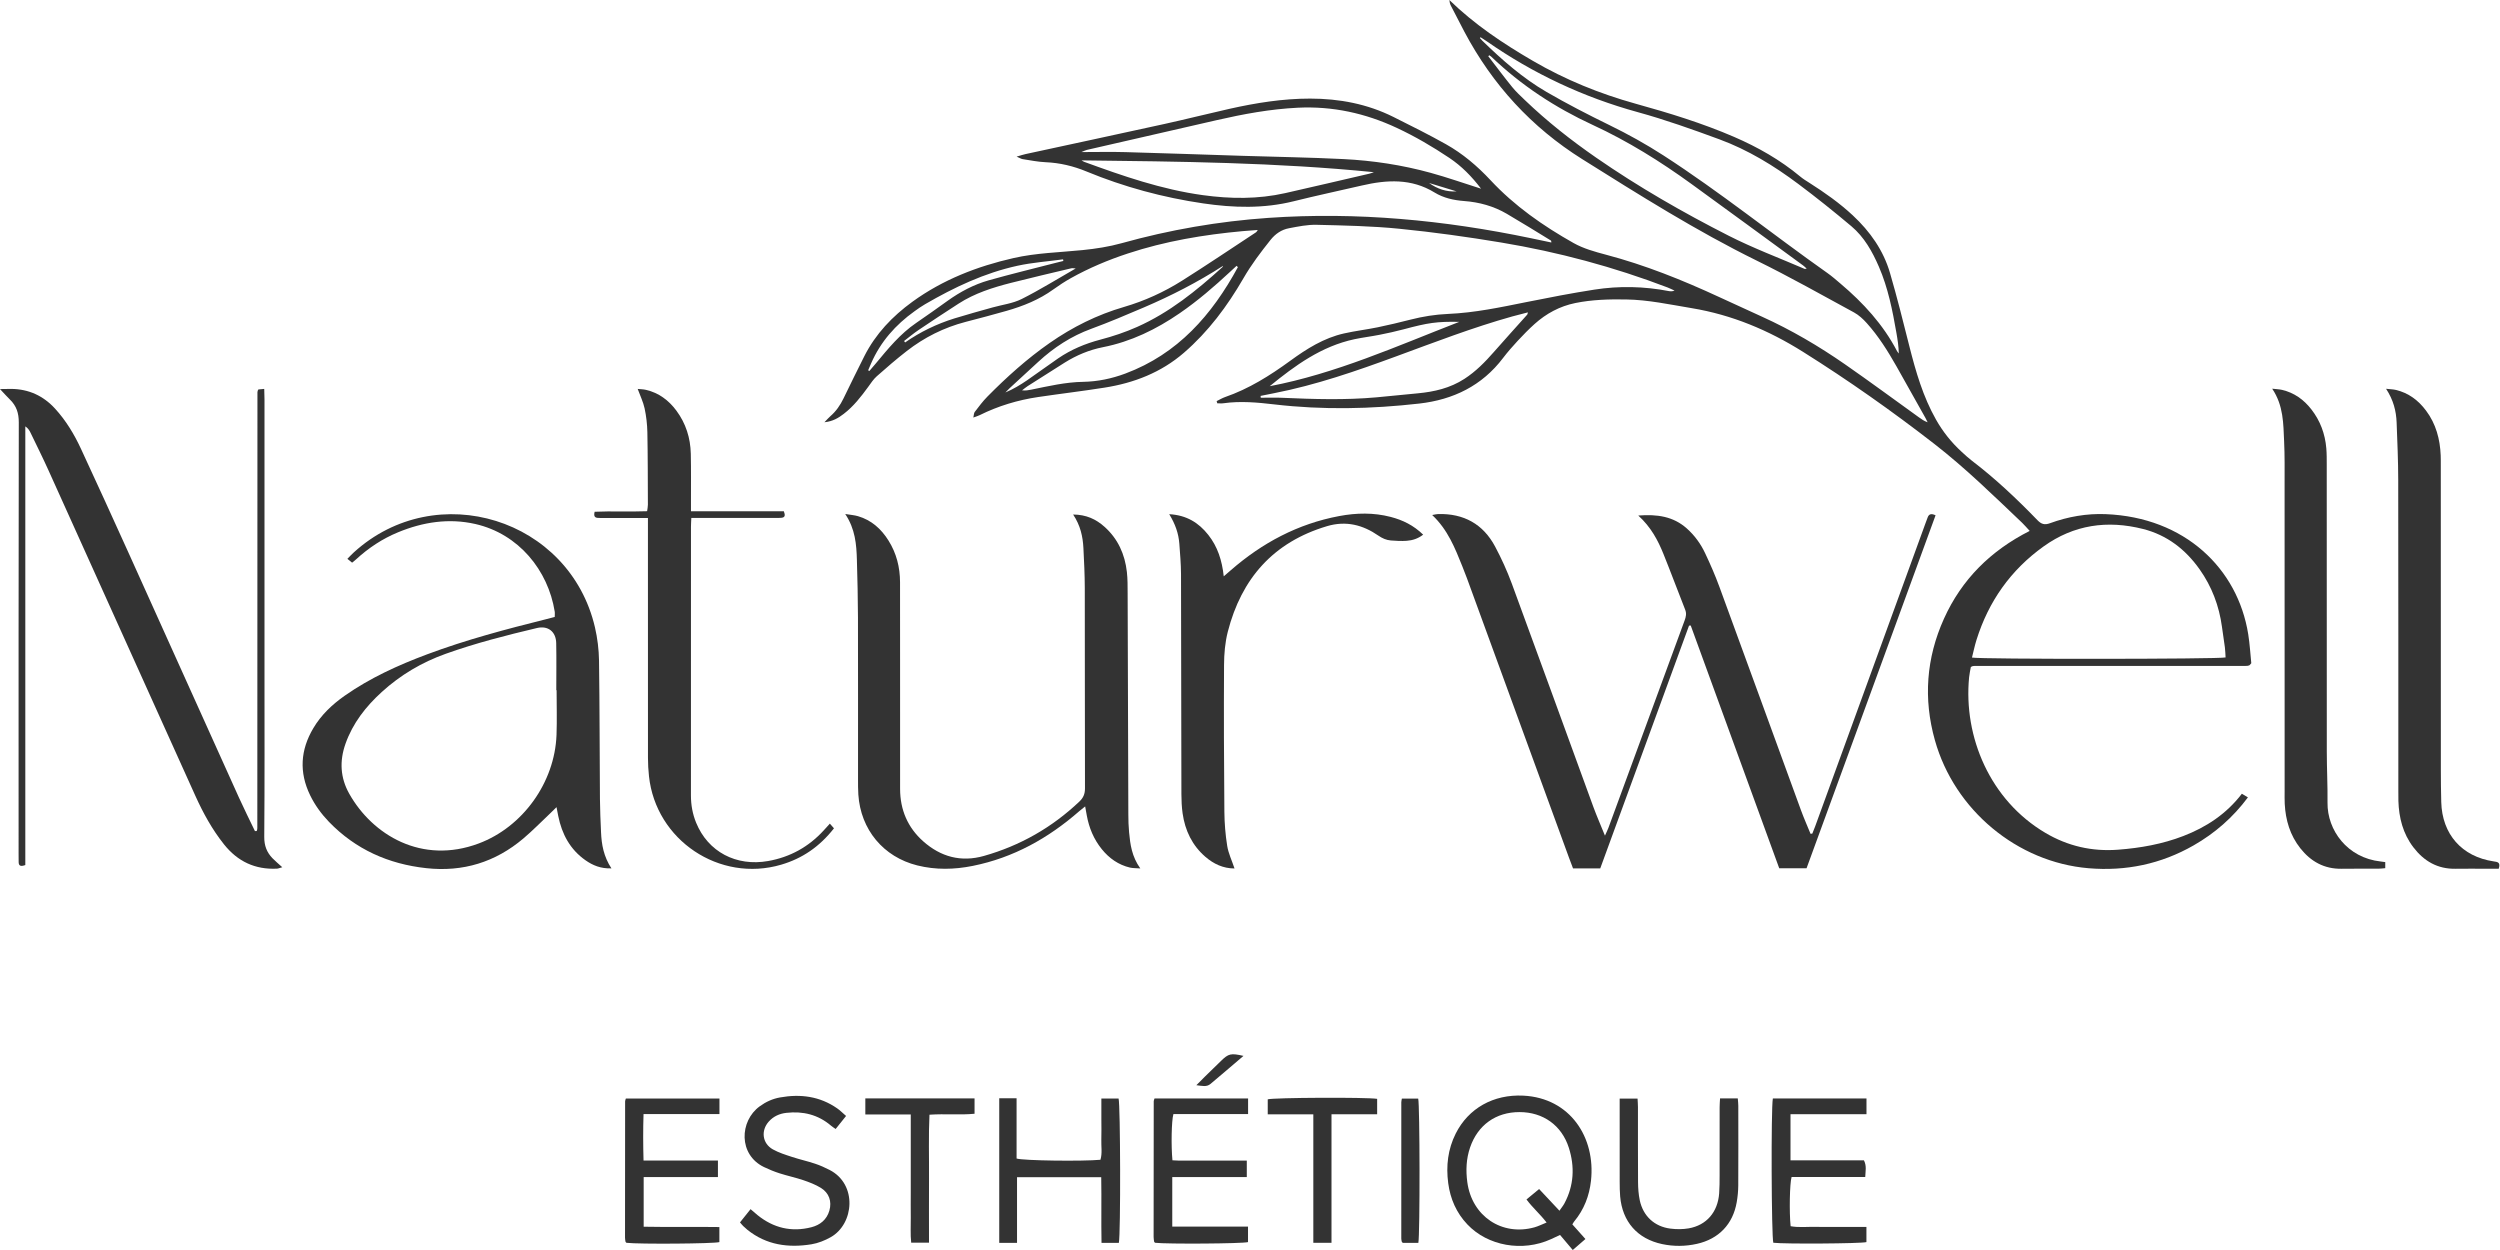<svg xmlns="http://www.w3.org/2000/svg" width="128" height="64" viewBox="0 0 128 64" fill="none"><path d="M62.294 20.536C62.436 20.467 62.572 20.383 62.72 20.331C63.945 19.908 65.024 19.228 66.064 18.47C66.903 17.858 67.781 17.304 68.813 17.072C69.384 16.943 69.967 16.875 70.54 16.757C71.1 16.642 71.656 16.508 72.208 16.367C72.844 16.204 73.485 16.101 74.142 16.073C75.507 16.015 76.841 15.731 78.176 15.462C79.323 15.231 80.474 15.009 81.63 14.829C82.904 14.63 84.183 14.659 85.452 14.905C85.541 14.922 85.632 14.92 85.737 14.878C85.617 14.824 85.5 14.764 85.377 14.717C82.62 13.665 79.781 12.903 76.873 12.419C75.141 12.13 73.399 11.887 71.652 11.713C70.245 11.572 68.825 11.545 67.409 11.51C66.939 11.498 66.462 11.598 65.996 11.686C65.611 11.758 65.297 11.975 65.049 12.286C64.549 12.914 64.068 13.548 63.662 14.251C62.841 15.671 61.865 16.983 60.614 18.064C59.446 19.074 58.059 19.61 56.551 19.847C55.421 20.026 54.285 20.16 53.154 20.328C52.111 20.483 51.109 20.784 50.161 21.255C50.078 21.297 49.987 21.322 49.835 21.378C49.865 21.248 49.861 21.151 49.906 21.092C50.114 20.822 50.317 20.546 50.556 20.305C51.543 19.305 52.587 18.367 53.742 17.561C54.913 16.745 56.173 16.116 57.548 15.716C58.599 15.409 59.594 14.956 60.518 14.373C61.797 13.567 63.051 12.72 64.314 11.89C64.334 11.876 64.346 11.848 64.399 11.774C64.117 11.796 63.872 11.812 63.629 11.834C61.63 12.017 59.659 12.347 57.747 12.978C56.735 13.311 55.757 13.723 54.827 14.242C54.519 14.415 54.221 14.61 53.935 14.816C53.206 15.344 52.389 15.672 51.532 15.917C50.838 16.115 50.141 16.299 49.443 16.48C48.332 16.769 47.327 17.273 46.424 17.975C45.897 18.385 45.391 18.821 44.892 19.264C44.722 19.414 44.592 19.614 44.457 19.801C44.087 20.309 43.704 20.804 43.2 21.19C42.931 21.396 42.648 21.574 42.211 21.619C42.349 21.478 42.424 21.387 42.512 21.312C42.807 21.058 43.019 20.747 43.188 20.399C43.538 19.677 43.892 18.955 44.253 18.238C44.831 17.094 45.691 16.193 46.719 15.447C48.278 14.317 50.031 13.637 51.897 13.212C53.06 12.948 54.246 12.924 55.425 12.805C56.099 12.737 56.779 12.633 57.431 12.451C59.894 11.764 62.396 11.332 64.945 11.155C69.478 10.841 73.951 11.269 78.387 12.197C78.731 12.269 79.076 12.341 79.43 12.416C79.421 12.362 79.425 12.326 79.412 12.319C78.657 11.857 77.906 11.39 77.142 10.943C76.473 10.553 75.74 10.351 74.968 10.293C74.431 10.253 73.909 10.138 73.449 9.856C72.264 9.129 71.011 9.201 69.732 9.497C68.564 9.767 67.392 10.016 66.23 10.306C64.692 10.688 63.149 10.641 61.603 10.414C59.547 10.112 57.552 9.574 55.629 8.78C54.954 8.501 54.262 8.336 53.53 8.305C53.138 8.288 52.748 8.207 52.358 8.147C52.282 8.136 52.213 8.088 52.05 8.019C52.261 7.958 52.383 7.916 52.508 7.889C54.876 7.375 57.246 6.87 59.612 6.349C60.729 6.104 61.838 5.822 62.953 5.571C64.311 5.267 65.683 5.047 67.079 5.048C68.571 5.049 70.007 5.32 71.35 5.991C72.251 6.441 73.153 6.891 74.032 7.384C74.892 7.867 75.639 8.502 76.314 9.225C77.543 10.544 79.008 11.566 80.568 12.444C81.07 12.727 81.652 12.889 82.216 13.038C84.227 13.568 86.143 14.339 88.025 15.21C88.754 15.547 89.484 15.883 90.216 16.215C91.71 16.892 93.119 17.719 94.464 18.653C95.739 19.539 96.989 20.462 98.25 21.368C98.382 21.462 98.513 21.558 98.695 21.621C98.657 21.546 98.623 21.47 98.582 21.397C98.09 20.517 97.599 19.637 97.102 18.76C96.657 17.977 96.181 17.213 95.576 16.541C95.389 16.332 95.169 16.13 94.926 15.997C93.275 15.099 91.635 14.175 89.949 13.346C86.85 11.821 83.936 9.983 81.016 8.152C78.412 6.52 76.415 4.337 74.979 1.63C74.743 1.185 74.511 0.737 74.283 0.288C74.238 0.201 74.216 0.103 74.207 0C75.49 1.251 76.96 2.229 78.489 3.119C80.146 4.083 81.905 4.8 83.754 5.313C85.46 5.786 87.154 6.304 88.783 7.008C90.002 7.535 91.146 8.186 92.172 9.039C92.317 9.16 92.482 9.261 92.643 9.363C93.426 9.861 94.182 10.393 94.863 11.027C95.748 11.852 96.43 12.815 96.769 13.98C97.131 15.221 97.444 16.476 97.76 17.73C98.088 19.026 98.457 20.305 99.122 21.481C99.474 22.105 99.913 22.654 100.44 23.136C100.611 23.292 100.78 23.452 100.964 23.591C102.17 24.51 103.269 25.55 104.321 26.637C104.519 26.841 104.688 26.888 104.961 26.788C105.879 26.453 106.841 26.285 107.81 26.324C111.861 26.485 114.572 29.106 115.109 32.472C115.19 32.98 115.219 33.495 115.266 33.957C115.208 34.024 115.201 34.035 115.191 34.044C115.181 34.053 115.171 34.064 115.16 34.068C115.134 34.077 115.107 34.083 115.081 34.089C115.068 34.092 115.054 34.092 115.04 34.092C115.013 34.093 114.986 34.094 114.959 34.095C114.932 34.095 114.904 34.095 114.877 34.095C110.284 34.095 105.692 34.096 101.1 34.096C101.086 34.096 101.073 34.097 101.059 34.099C101.045 34.1 101.032 34.101 101.019 34.104C101.006 34.106 100.992 34.108 100.979 34.113C100.966 34.118 100.955 34.125 100.907 34.151C100.88 34.309 100.836 34.492 100.818 34.678C100.523 37.732 101.893 40.973 104.723 42.643C105.87 43.32 107.104 43.606 108.442 43.505C109.592 43.418 110.712 43.219 111.787 42.804C112.965 42.35 113.991 41.675 114.784 40.639C114.88 40.697 114.966 40.749 115.093 40.826C114.326 41.858 113.401 42.661 112.315 43.283C110.645 44.239 108.843 44.615 106.929 44.453C103.279 44.144 100.069 41.473 99.067 37.901C98.47 35.775 98.623 33.692 99.531 31.677C100.439 29.663 101.923 28.194 103.92 27.183C103.772 27.024 103.66 26.889 103.535 26.769C102.074 25.379 100.634 23.968 99.037 22.728C96.873 21.047 94.636 19.472 92.314 18.014C90.55 16.906 88.675 16.119 86.613 15.777C85.497 15.592 84.392 15.35 83.255 15.332C82.383 15.317 81.512 15.341 80.653 15.516C79.859 15.679 79.169 16.052 78.57 16.589C78.267 16.861 77.981 17.155 77.703 17.454C77.444 17.734 77.19 18.022 76.96 18.325C75.881 19.752 74.404 20.464 72.67 20.662C70.201 20.943 67.726 20.995 65.249 20.706C64.384 20.605 63.513 20.524 62.64 20.647C62.537 20.662 62.431 20.649 62.325 20.649C62.315 20.613 62.303 20.577 62.293 20.541L62.294 20.536ZM100.964 33.667C101.367 33.759 113.609 33.751 113.95 33.661C113.939 33.492 113.936 33.316 113.914 33.143C113.869 32.792 113.811 32.443 113.764 32.092C113.619 31.02 113.246 30.035 112.622 29.152C111.897 28.128 110.953 27.396 109.725 27.084C107.899 26.622 106.187 26.862 104.632 27.977C102.945 29.186 101.813 30.794 101.195 32.768C101.103 33.063 101.041 33.367 100.965 33.668L100.964 33.667ZM75.803 1.908C75.792 1.921 75.781 1.935 75.769 1.948C75.813 1.996 75.854 2.046 75.901 2.091C76.909 3.072 77.965 4.001 79.183 4.708C80.229 5.315 81.309 5.871 82.396 6.402C83.352 6.869 84.276 7.381 85.17 7.959C88.067 9.831 90.752 11.996 93.567 13.982C93.8 14.146 94.015 14.336 94.233 14.521C95.397 15.505 96.415 16.612 97.127 17.975C97.15 18.02 97.188 18.057 97.218 18.098C97.211 17.735 97.157 17.39 97.097 17.046C96.897 15.892 96.669 14.744 96.201 13.66C95.863 12.879 95.448 12.137 94.79 11.583C93.905 10.838 93.001 10.113 92.074 9.42C90.828 8.487 89.5 7.674 88.034 7.134C86.656 6.627 85.268 6.131 83.853 5.742C81.065 4.975 78.497 3.768 76.129 2.119C76.023 2.045 75.914 1.977 75.806 1.907L75.803 1.908ZM75.832 9.663C75.354 9.037 74.838 8.508 74.207 8.085C73.345 7.508 72.454 6.986 71.514 6.547C69.906 5.796 68.228 5.428 66.445 5.515C65.037 5.584 63.661 5.839 62.294 6.152C60.078 6.659 57.864 7.167 55.649 7.675C55.571 7.693 55.497 7.734 55.367 7.786C56.166 7.786 56.902 7.768 57.636 7.789C59.638 7.844 61.639 7.916 63.639 7.979C65.354 8.033 67.07 8.059 68.783 8.145C70.295 8.22 71.791 8.447 73.253 8.85C74.103 9.084 74.936 9.378 75.832 9.662V9.663ZM78.228 15.993C77.948 16.066 77.687 16.13 77.428 16.202C75.406 16.768 73.449 17.524 71.481 18.247C69.435 18.999 67.378 19.713 65.231 20.132C65.001 20.177 64.772 20.224 64.542 20.27C64.545 20.301 64.548 20.332 64.551 20.364C64.917 20.364 65.285 20.35 65.651 20.367C67.257 20.438 68.864 20.488 70.47 20.344C71.175 20.281 71.879 20.203 72.584 20.139C73.434 20.06 74.247 19.872 74.978 19.398C75.557 19.023 76.031 18.541 76.482 18.026C77.047 17.381 77.624 16.748 78.195 16.108C78.21 16.091 78.21 16.06 78.228 15.995V15.993ZM76.254 2.831C76.235 2.847 76.217 2.862 76.198 2.877C76.605 3.404 77.003 3.939 77.422 4.455C77.619 4.697 77.851 4.911 78.076 5.127C79.209 6.214 80.438 7.181 81.727 8.074C83.891 9.572 86.17 10.88 88.512 12.071C89.769 12.71 91.1 13.208 92.398 13.768C92.419 13.777 92.449 13.762 92.502 13.753C92.433 13.691 92.382 13.637 92.323 13.594C90.422 12.205 88.523 10.812 86.617 9.43C85.017 8.269 83.35 7.229 81.546 6.396C79.635 5.514 77.881 4.367 76.352 2.901C76.323 2.874 76.287 2.854 76.255 2.831L76.254 2.831ZM55.376 8.212C55.419 8.236 55.459 8.267 55.504 8.284C57.486 9.01 59.479 9.701 61.583 9.991C62.994 10.185 64.407 10.203 65.806 9.887C67.239 9.563 68.669 9.227 70.101 8.895C70.184 8.876 70.263 8.843 70.343 8.816C65.362 8.317 60.375 8.27 55.376 8.211V8.212ZM63.38 13.678C63.358 13.655 63.335 13.633 63.313 13.61C63.204 13.71 63.096 13.81 62.988 13.911C62.169 14.672 61.325 15.402 60.402 16.036C59.201 16.863 57.909 17.492 56.471 17.776C55.765 17.915 55.12 18.187 54.514 18.565C53.88 18.963 53.249 19.366 52.617 19.769C52.516 19.834 52.425 19.913 52.328 19.985C52.51 20.007 52.655 19.979 52.801 19.95C53.681 19.77 54.553 19.565 55.461 19.55C56.199 19.537 56.921 19.386 57.615 19.127C60.308 18.122 62.054 16.121 63.38 13.679V13.678ZM74.713 16.48C73.566 16.457 73.114 16.526 71.862 16.862C71.455 16.971 71.043 17.06 70.63 17.142C70.204 17.227 69.771 17.278 69.347 17.368C67.66 17.728 66.313 18.709 65.008 19.774C68.392 19.13 71.517 17.721 74.713 16.48ZM62.621 13.611C61.322 14.447 59.967 15.142 58.563 15.742C57.674 16.121 56.783 16.501 55.877 16.833C54.846 17.21 53.957 17.791 53.157 18.528C52.667 18.98 52.174 19.431 51.684 19.884C51.612 19.951 51.546 20.024 51.476 20.095C51.876 19.926 52.235 19.711 52.58 19.475C53.119 19.105 53.644 18.713 54.183 18.345C54.842 17.896 55.561 17.594 56.336 17.39C56.978 17.222 57.617 17.008 58.222 16.738C59.873 16.004 61.26 14.882 62.586 13.679C62.603 13.664 62.609 13.634 62.621 13.611V13.611ZM46.288 17.457C46.306 17.483 46.323 17.508 46.341 17.534C47.117 16.992 47.959 16.586 48.859 16.305C49.508 16.103 50.166 15.926 50.82 15.741C51.318 15.601 51.853 15.538 52.307 15.311C53.227 14.85 54.104 14.301 55.077 13.745C54.938 13.736 54.898 13.725 54.863 13.734C53.83 13.981 52.795 14.22 51.766 14.482C50.828 14.722 49.905 15.013 49.081 15.545C48.394 15.988 47.712 16.437 47.034 16.894C46.776 17.067 46.537 17.269 46.289 17.459L46.288 17.457ZM44.449 18.959C44.47 18.972 44.49 18.984 44.51 18.996C44.621 18.866 44.734 18.739 44.843 18.607C45.47 17.852 46.089 17.093 46.912 16.532C47.452 16.164 47.983 15.784 48.515 15.403C49.162 14.94 49.861 14.568 50.624 14.352C51.749 14.035 52.886 13.759 54.017 13.467C54.159 13.431 54.302 13.396 54.443 13.361C54.438 13.334 54.434 13.306 54.429 13.279C53.65 13.385 52.86 13.44 52.094 13.607C50.404 13.975 48.856 14.71 47.367 15.574C47.179 15.682 47 15.809 46.824 15.936C45.852 16.631 45.085 17.497 44.603 18.601C44.551 18.72 44.5 18.84 44.449 18.959ZM74.577 9.799C74.108 9.656 73.638 9.512 73.168 9.369C73.587 9.671 74.048 9.831 74.577 9.799Z" fill="#333333"></path><path d="M92.791 42.679C92.84 42.556 92.892 42.433 92.937 42.309C94.819 37.14 96.699 31.971 98.581 26.802C98.618 26.7 98.658 26.598 98.695 26.496C98.76 26.315 98.88 26.279 99.101 26.383C96.91 32.404 94.696 38.414 92.496 44.454H91.096C89.584 40.306 88.075 36.166 86.566 32.027C86.537 32.028 86.508 32.029 86.479 32.031C84.966 36.168 83.453 40.305 81.933 44.461H80.539C80.468 44.273 80.399 44.098 80.335 43.921C78.593 39.151 76.852 34.38 75.109 29.61C75.035 29.405 74.954 29.203 74.873 29.001C74.497 28.065 74.13 27.124 73.328 26.369C73.467 26.345 73.55 26.321 73.633 26.319C74.94 26.286 75.934 26.828 76.549 27.983C76.875 28.594 77.164 29.23 77.404 29.879C78.806 33.686 80.187 37.501 81.579 41.312C81.752 41.783 81.954 42.243 82.174 42.786C82.257 42.6 82.31 42.496 82.351 42.386C83.652 38.846 84.95 35.306 86.253 31.766C86.321 31.581 86.359 31.413 86.281 31.216C85.906 30.267 85.551 29.31 85.169 28.363C84.883 27.655 84.527 26.985 83.879 26.395C84.856 26.32 85.67 26.443 86.358 27.051C86.761 27.409 87.075 27.84 87.302 28.323C87.569 28.888 87.82 29.463 88.035 30.05C89.433 33.859 90.817 37.673 92.21 41.484C92.359 41.891 92.536 42.288 92.699 42.69C92.73 42.686 92.761 42.683 92.793 42.68L92.791 42.679Z" fill="#333333"></path><path d="M54.945 26.343C55.624 26.349 56.116 26.586 56.544 26.966C57.239 27.583 57.595 28.379 57.697 29.29C57.737 29.654 57.734 30.024 57.735 30.392C57.748 34.165 57.758 37.938 57.771 41.712C57.772 42.011 57.781 42.312 57.809 42.61C57.867 43.235 57.949 43.856 58.384 44.464C58.155 44.447 58.002 44.454 57.858 44.421C57.265 44.281 56.792 43.947 56.413 43.479C56 42.97 55.758 42.384 55.642 41.743C55.618 41.611 55.594 41.478 55.56 41.288C55.438 41.386 55.347 41.454 55.263 41.528C53.676 42.916 51.887 43.916 49.804 44.334C48.859 44.524 47.909 44.545 46.967 44.31C45.228 43.877 44.065 42.476 43.947 40.681C43.93 40.423 43.932 40.163 43.931 39.905C43.93 37.14 43.935 34.374 43.928 31.608C43.925 30.628 43.901 29.647 43.873 28.666C43.851 27.876 43.791 27.089 43.276 26.317C43.55 26.362 43.745 26.374 43.928 26.428C44.616 26.629 45.116 27.078 45.489 27.673C45.899 28.325 46.08 29.044 46.082 29.809C46.085 31.131 46.084 32.452 46.084 33.773C46.084 35.98 46.082 38.187 46.085 40.395C46.087 41.46 46.473 42.369 47.269 43.076C48.165 43.87 49.204 44.157 50.379 43.823C52.235 43.297 53.862 42.368 55.264 41.04C55.467 40.848 55.552 40.647 55.551 40.364C55.542 36.944 55.548 33.525 55.541 30.105C55.539 29.425 55.506 28.744 55.471 28.064C55.441 27.477 55.321 26.909 54.944 26.342L54.945 26.343Z" fill="#333333"></path><path d="M31.306 44.461C30.759 44.48 30.351 44.307 29.979 44.047C29.187 43.494 28.768 42.703 28.581 41.775C28.554 41.644 28.53 41.514 28.494 41.326C28.36 41.459 28.267 41.553 28.17 41.644C27.715 42.074 27.276 42.524 26.799 42.928C25.363 44.145 23.701 44.655 21.827 44.45C19.891 44.239 18.207 43.49 16.842 42.078C16.452 41.673 16.125 41.223 15.878 40.716C15.309 39.542 15.38 38.398 16.041 37.285C16.444 36.604 17.007 36.071 17.649 35.621C18.952 34.708 20.39 34.054 21.873 33.5C23.864 32.755 25.919 32.213 27.98 31.698C28.112 31.665 28.242 31.63 28.402 31.588C28.402 31.492 28.415 31.399 28.401 31.31C28.064 29.206 26.562 27.338 24.341 26.83C22.985 26.52 21.659 26.726 20.381 27.253C19.58 27.583 18.867 28.055 18.229 28.642C18.17 28.696 18.107 28.744 18.028 28.809C17.95 28.744 17.88 28.689 17.786 28.612C17.907 28.49 18.007 28.381 18.116 28.282C22.345 24.434 29.171 26.554 30.463 32.126C30.591 32.679 30.661 33.256 30.67 33.824C30.703 36.181 30.7 38.538 30.717 40.895C30.721 41.466 30.748 42.038 30.773 42.609C30.8 43.24 30.906 43.853 31.306 44.462V44.461ZM28.499 35.338C28.493 35.338 28.488 35.338 28.482 35.338C28.482 34.534 28.494 33.73 28.478 32.927C28.467 32.339 28.057 32.021 27.495 32.154C25.918 32.528 24.349 32.928 22.821 33.474C21.599 33.91 20.503 34.559 19.546 35.431C18.731 36.173 18.063 37.023 17.689 38.081C17.376 38.967 17.421 39.823 17.883 40.642C19.071 42.75 21.595 44.278 24.509 43.186C26.765 42.342 28.404 40.065 28.494 37.626C28.522 36.864 28.498 36.101 28.498 35.338H28.499Z" fill="#333333"></path><path d="M1.296 44.291C1.069 44.372 0.961 44.342 0.955 44.148C0.951 44.012 0.952 43.876 0.952 43.74C0.952 36.368 0.947 28.997 0.962 21.626C0.963 21.15 0.841 20.782 0.511 20.46C0.357 20.311 0.215 20.148 0 19.92C0.245 19.917 0.413 19.91 0.58 19.912C1.473 19.922 2.217 20.264 2.82 20.923C3.378 21.533 3.799 22.233 4.144 22.976C4.97 24.755 5.783 26.539 6.591 28.326C8.476 32.496 10.351 36.669 12.235 40.839C12.498 41.42 12.784 41.99 13.052 42.55C13.103 42.55 13.116 42.553 13.126 42.549C13.138 42.544 13.152 42.534 13.156 42.523C13.164 42.498 13.169 42.471 13.172 42.444C13.175 42.417 13.175 42.389 13.175 42.362C13.176 34.936 13.179 27.51 13.181 20.084C13.181 20.057 13.189 20.03 13.195 20.004C13.198 19.992 13.207 19.981 13.229 19.94C13.298 19.933 13.386 19.925 13.529 19.912C13.534 20.105 13.542 20.276 13.542 20.447C13.542 25.107 13.542 29.767 13.542 34.428C13.542 37.234 13.553 40.041 13.53 42.847C13.526 43.297 13.659 43.64 13.953 43.944C14.095 44.09 14.253 44.22 14.452 44.402C14.317 44.44 14.25 44.471 14.182 44.475C13.065 44.531 12.169 44.108 11.473 43.236C10.865 42.474 10.401 41.628 10.002 40.745C7.498 35.197 4.997 29.647 2.491 24.1C2.194 23.442 1.872 22.796 1.558 22.146C1.502 22.03 1.432 21.921 1.296 21.83V44.292V44.291Z" fill="#333333"></path><path d="M33.175 26.52C32.898 26.52 32.684 26.52 32.468 26.52C31.881 26.52 31.296 26.52 30.71 26.52C30.535 26.52 30.363 26.515 30.446 26.202C31.321 26.161 32.215 26.21 33.132 26.174C33.148 26.049 33.172 25.947 33.172 25.843C33.167 24.604 33.169 23.363 33.145 22.124C33.136 21.718 33.089 21.306 33.004 20.91C32.934 20.584 32.782 20.275 32.65 19.913C32.795 19.929 32.939 19.929 33.075 19.961C33.728 20.113 34.233 20.491 34.628 21.021C35.115 21.676 35.351 22.422 35.369 23.232C35.387 24.049 35.376 24.866 35.378 25.684C35.378 25.831 35.378 25.978 35.378 26.178H40.133C40.207 26.377 40.205 26.493 40.007 26.511C39.899 26.522 39.79 26.519 39.68 26.519C38.427 26.519 37.173 26.519 35.92 26.519C35.759 26.519 35.598 26.519 35.396 26.519C35.389 26.693 35.378 26.824 35.378 26.955C35.378 31.547 35.378 36.138 35.376 40.729C35.376 41.213 35.46 41.679 35.642 42.124C36.249 43.61 37.691 44.374 39.326 44.085C40.453 43.886 41.4 43.362 42.171 42.52C42.254 42.43 42.336 42.339 42.489 42.17C42.563 42.254 42.626 42.326 42.699 42.41C41.959 43.355 41.071 43.957 39.996 44.272C36.839 45.2 33.578 43.015 33.228 39.743C33.194 39.433 33.176 39.119 33.176 38.806C33.173 34.909 33.174 31.013 33.174 27.116C33.174 26.942 33.174 26.767 33.174 26.517L33.175 26.52Z" fill="#333333"></path><path d="M127.935 44.48C127.728 44.48 127.527 44.48 127.325 44.48C126.793 44.48 126.262 44.471 125.73 44.481C124.808 44.5 124.106 44.092 123.562 43.378C123.03 42.679 122.825 41.87 122.798 41.006C122.792 40.83 122.795 40.652 122.795 40.475C122.795 35.174 122.797 29.873 122.789 24.573C122.788 23.592 122.744 22.612 122.707 21.632C122.685 21.041 122.542 20.479 122.167 19.906C122.382 19.93 122.526 19.932 122.662 19.963C123.316 20.116 123.819 20.495 124.214 21.025C124.723 21.704 124.929 22.484 124.964 23.319C124.971 23.496 124.968 23.673 124.969 23.851C124.969 29.043 124.969 34.234 124.972 39.426C124.972 39.971 124.978 40.516 124.992 41.061C125.034 42.712 126.045 43.861 127.676 44.103C127.873 44.132 128.042 44.143 127.934 44.481L127.935 44.48Z" fill="#333333"></path><path d="M122.125 44.14V44.451C122.005 44.46 121.887 44.477 121.77 44.477C121.143 44.48 120.516 44.47 119.89 44.481C119.001 44.495 118.314 44.11 117.777 43.432C117.251 42.767 117.022 41.993 116.978 41.156C116.967 40.939 116.973 40.721 116.973 40.502C116.973 35.27 116.973 30.039 116.971 24.807C116.971 24.071 116.982 23.334 116.947 22.6C116.905 21.694 116.921 20.768 116.336 19.901C116.556 19.926 116.701 19.93 116.839 19.961C117.462 20.107 117.953 20.46 118.341 20.959C118.797 21.544 119.045 22.215 119.107 22.951C119.131 23.236 119.129 23.523 119.129 23.809C119.131 28.7 119.129 33.592 119.132 38.483C119.132 39.354 119.179 40.227 119.169 41.098C119.151 42.507 120.182 43.922 121.889 44.108C121.955 44.115 122.021 44.126 122.126 44.14H122.125Z" fill="#333333"></path><path d="M63.205 44.466C62.623 44.463 62.14 44.234 61.718 43.871C61.037 43.284 60.674 42.52 60.549 41.642C60.504 41.32 60.489 40.991 60.488 40.665C60.479 36.905 60.479 33.146 60.468 29.386C60.466 28.869 60.419 28.353 60.382 27.837C60.343 27.317 60.177 26.834 59.864 26.326C60.751 26.375 61.371 26.762 61.863 27.384C62.339 27.985 62.568 28.689 62.656 29.508C62.813 29.372 62.912 29.287 63.011 29.201C64.624 27.795 66.452 26.819 68.569 26.422C69.449 26.257 70.328 26.239 71.203 26.466C71.817 26.626 72.371 26.893 72.866 27.375C72.598 27.581 72.318 27.667 72.025 27.689C71.755 27.709 71.481 27.694 71.21 27.672C70.978 27.653 70.774 27.562 70.575 27.425C69.776 26.872 68.912 26.651 67.945 26.939C65.199 27.756 63.562 29.619 62.863 32.346C62.723 32.893 62.674 33.477 62.671 34.044C62.657 36.55 62.666 39.057 62.688 41.563C62.693 42.146 62.741 42.734 62.833 43.31C62.894 43.69 63.069 44.052 63.207 44.465L63.205 44.466Z" fill="#333333"></path><path d="M81.173 63.438C80.952 63.629 80.759 63.796 80.525 64C80.299 63.733 80.083 63.477 79.875 63.23C79.667 63.326 79.534 63.389 79.4 63.45C77.951 64.109 76.176 63.794 75.131 62.692C74.567 62.099 74.255 61.381 74.149 60.58C74.032 59.698 74.129 58.84 74.535 58.034C75.185 56.745 76.463 56.021 77.996 56.097C80.392 56.217 81.702 58.239 81.459 60.452C81.374 61.226 81.103 61.93 80.601 62.536C80.567 62.576 80.544 62.624 80.504 62.688C80.715 62.925 80.922 63.157 81.173 63.437V63.438ZM79.843 61.99C79.951 61.832 80.037 61.728 80.099 61.612C80.587 60.697 80.634 59.737 80.324 58.764C79.959 57.616 79.005 56.94 77.801 56.939C76.588 56.937 75.661 57.602 75.268 58.751C75.069 59.332 75.046 59.928 75.126 60.526C75.36 62.27 76.897 63.302 78.566 62.839C78.767 62.782 78.958 62.684 79.186 62.593C78.845 62.153 78.463 61.827 78.156 61.412C78.387 61.221 78.584 61.059 78.803 60.879C79.148 61.248 79.472 61.593 79.843 61.988V61.99Z" fill="#333333"></path><path d="M51.161 56.232H52.049V59.316C52.381 59.428 55.447 59.465 56.343 59.38C56.444 59.044 56.376 58.691 56.388 58.345C56.4 58.005 56.39 57.665 56.39 57.324V56.244H57.271C57.366 56.543 57.383 63.184 57.285 63.634H56.398C56.376 62.517 56.403 61.408 56.383 60.274H52.072V63.635H51.161V56.232H51.161Z" fill="#333333"></path><path d="M91.673 59.408H95.433C95.582 59.702 95.51 59.962 95.5 60.264H91.729C91.632 60.589 91.606 62.078 91.68 62.782C92.095 62.858 92.528 62.807 92.955 62.816C93.377 62.825 93.8 62.818 94.223 62.818H95.561V63.596C95.254 63.674 91.367 63.699 90.794 63.629C90.698 63.349 90.672 56.765 90.77 56.241H95.564V57.048H91.674V59.407L91.673 59.408Z" fill="#333333"></path><path d="M37.889 62.585C38.077 62.35 38.244 62.14 38.429 61.909C38.563 62.024 38.673 62.122 38.787 62.215C39.605 62.874 40.526 63.095 41.545 62.834C41.992 62.719 42.328 62.448 42.463 61.987C42.6 61.515 42.45 61.076 42.023 60.816C41.747 60.648 41.437 60.529 41.13 60.425C40.731 60.29 40.315 60.203 39.914 60.074C39.643 59.987 39.377 59.878 39.12 59.755C37.803 59.125 37.856 57.401 38.898 56.643C39.21 56.415 39.555 56.257 39.936 56.189C40.982 56.002 41.971 56.127 42.862 56.747C43.016 56.854 43.149 56.991 43.319 57.137C43.134 57.368 42.968 57.576 42.785 57.804C42.693 57.739 42.615 57.692 42.548 57.634C41.885 57.068 41.111 56.882 40.261 56.978C39.916 57.016 39.603 57.154 39.364 57.421C38.947 57.886 39.028 58.544 39.57 58.848C39.875 59.019 40.218 59.125 40.553 59.235C40.941 59.363 41.341 59.451 41.728 59.58C41.985 59.664 42.235 59.778 42.477 59.902C43.907 60.635 43.733 62.665 42.536 63.342C42.234 63.513 41.89 63.651 41.549 63.707C40.364 63.9 39.241 63.747 38.268 62.967C38.194 62.907 38.123 62.843 38.055 62.777C38.006 62.731 37.966 62.677 37.889 62.588L37.889 62.585Z" fill="#333333"></path><path d="M32.955 62.808C34.245 62.834 35.52 62.806 36.832 62.825V63.596C36.546 63.678 32.737 63.708 32.077 63.632C32.066 63.624 32.055 63.616 32.046 63.606C32.037 63.596 32.027 63.585 32.026 63.574C32.016 63.506 32.001 63.439 32.001 63.372C32.001 61.043 32.003 58.713 32.006 56.385C32.006 56.347 32.026 56.309 32.044 56.244H36.836V57.039H32.949C32.923 57.846 32.927 58.61 32.949 59.419H36.758V60.265H32.956V62.809L32.955 62.808Z" fill="#333333"></path><path d="M63.836 59.422V60.266H60.02V62.802H63.898V63.596C63.611 63.676 59.745 63.703 59.141 63.63C59.13 63.621 59.119 63.613 59.11 63.603C59.101 63.594 59.092 63.581 59.09 63.57C59.08 63.489 59.065 63.409 59.065 63.328C59.065 61.012 59.068 58.697 59.071 56.381C59.071 56.344 59.092 56.306 59.111 56.242H63.902V57.04H60.079C59.981 57.366 59.957 58.676 60.029 59.407C60.433 59.439 60.85 59.417 61.265 59.421C61.687 59.425 62.109 59.422 62.531 59.422H63.835H63.836Z" fill="#333333"></path><path d="M88.067 56.237H88.974C88.985 56.376 89.001 56.495 89.001 56.613C89.003 57.975 89.006 59.338 88.999 60.7C88.997 60.984 88.969 61.272 88.92 61.553C88.726 62.678 87.999 63.436 86.883 63.685C86.291 63.818 85.693 63.823 85.1 63.697C83.834 63.428 83.063 62.548 82.952 61.256C82.932 61.012 82.928 60.766 82.928 60.521C82.925 59.254 82.927 57.987 82.927 56.72V56.247H83.843C83.85 56.393 83.863 56.538 83.863 56.682C83.865 57.962 83.859 59.243 83.868 60.523C83.87 60.834 83.892 61.151 83.956 61.455C84.128 62.263 84.707 62.801 85.525 62.905C85.832 62.944 86.156 62.945 86.46 62.892C87.374 62.733 87.949 62.061 88.021 61.104C88.044 60.792 88.043 60.477 88.044 60.164C88.046 59.007 88.044 57.849 88.045 56.691C88.045 56.545 88.058 56.399 88.067 56.236L88.067 56.237Z" fill="#333333"></path><path d="M44.305 56.239H49.897V57.024C49.153 57.097 48.394 57.017 47.589 57.073C47.537 58.157 47.573 59.24 47.566 60.322C47.56 61.411 47.565 62.5 47.565 63.625H46.653C46.606 63.202 46.637 62.77 46.632 62.341C46.626 61.905 46.631 61.469 46.631 61.033V58.416C46.631 57.983 46.631 57.55 46.631 57.062H44.305V56.237V56.239Z" fill="#333333"></path><path d="M70.51 56.262V57.05H68.173V63.633H67.242V57.053H64.908V56.286C65.196 56.197 69.964 56.172 70.509 56.261L70.51 56.262Z" fill="#333333"></path><path d="M72.619 63.636H71.827C71.814 63.625 71.804 63.617 71.794 63.607C71.785 63.597 71.773 63.587 71.771 63.576C71.761 63.523 71.746 63.469 71.746 63.416C71.746 61.088 71.746 58.76 71.747 56.433C71.747 56.381 71.763 56.328 71.776 56.247H72.612C72.697 56.57 72.706 63.228 72.619 63.637V63.636Z" fill="#333333"></path><path d="M63.666 54.062C63.072 54.568 62.527 55.037 61.976 55.498C61.779 55.663 61.555 55.598 61.253 55.563C61.437 55.378 61.567 55.245 61.698 55.116C61.97 54.85 62.243 54.585 62.515 54.32C62.9 53.944 63.021 53.913 63.667 54.062H63.666Z" fill="#333333"></path></svg>